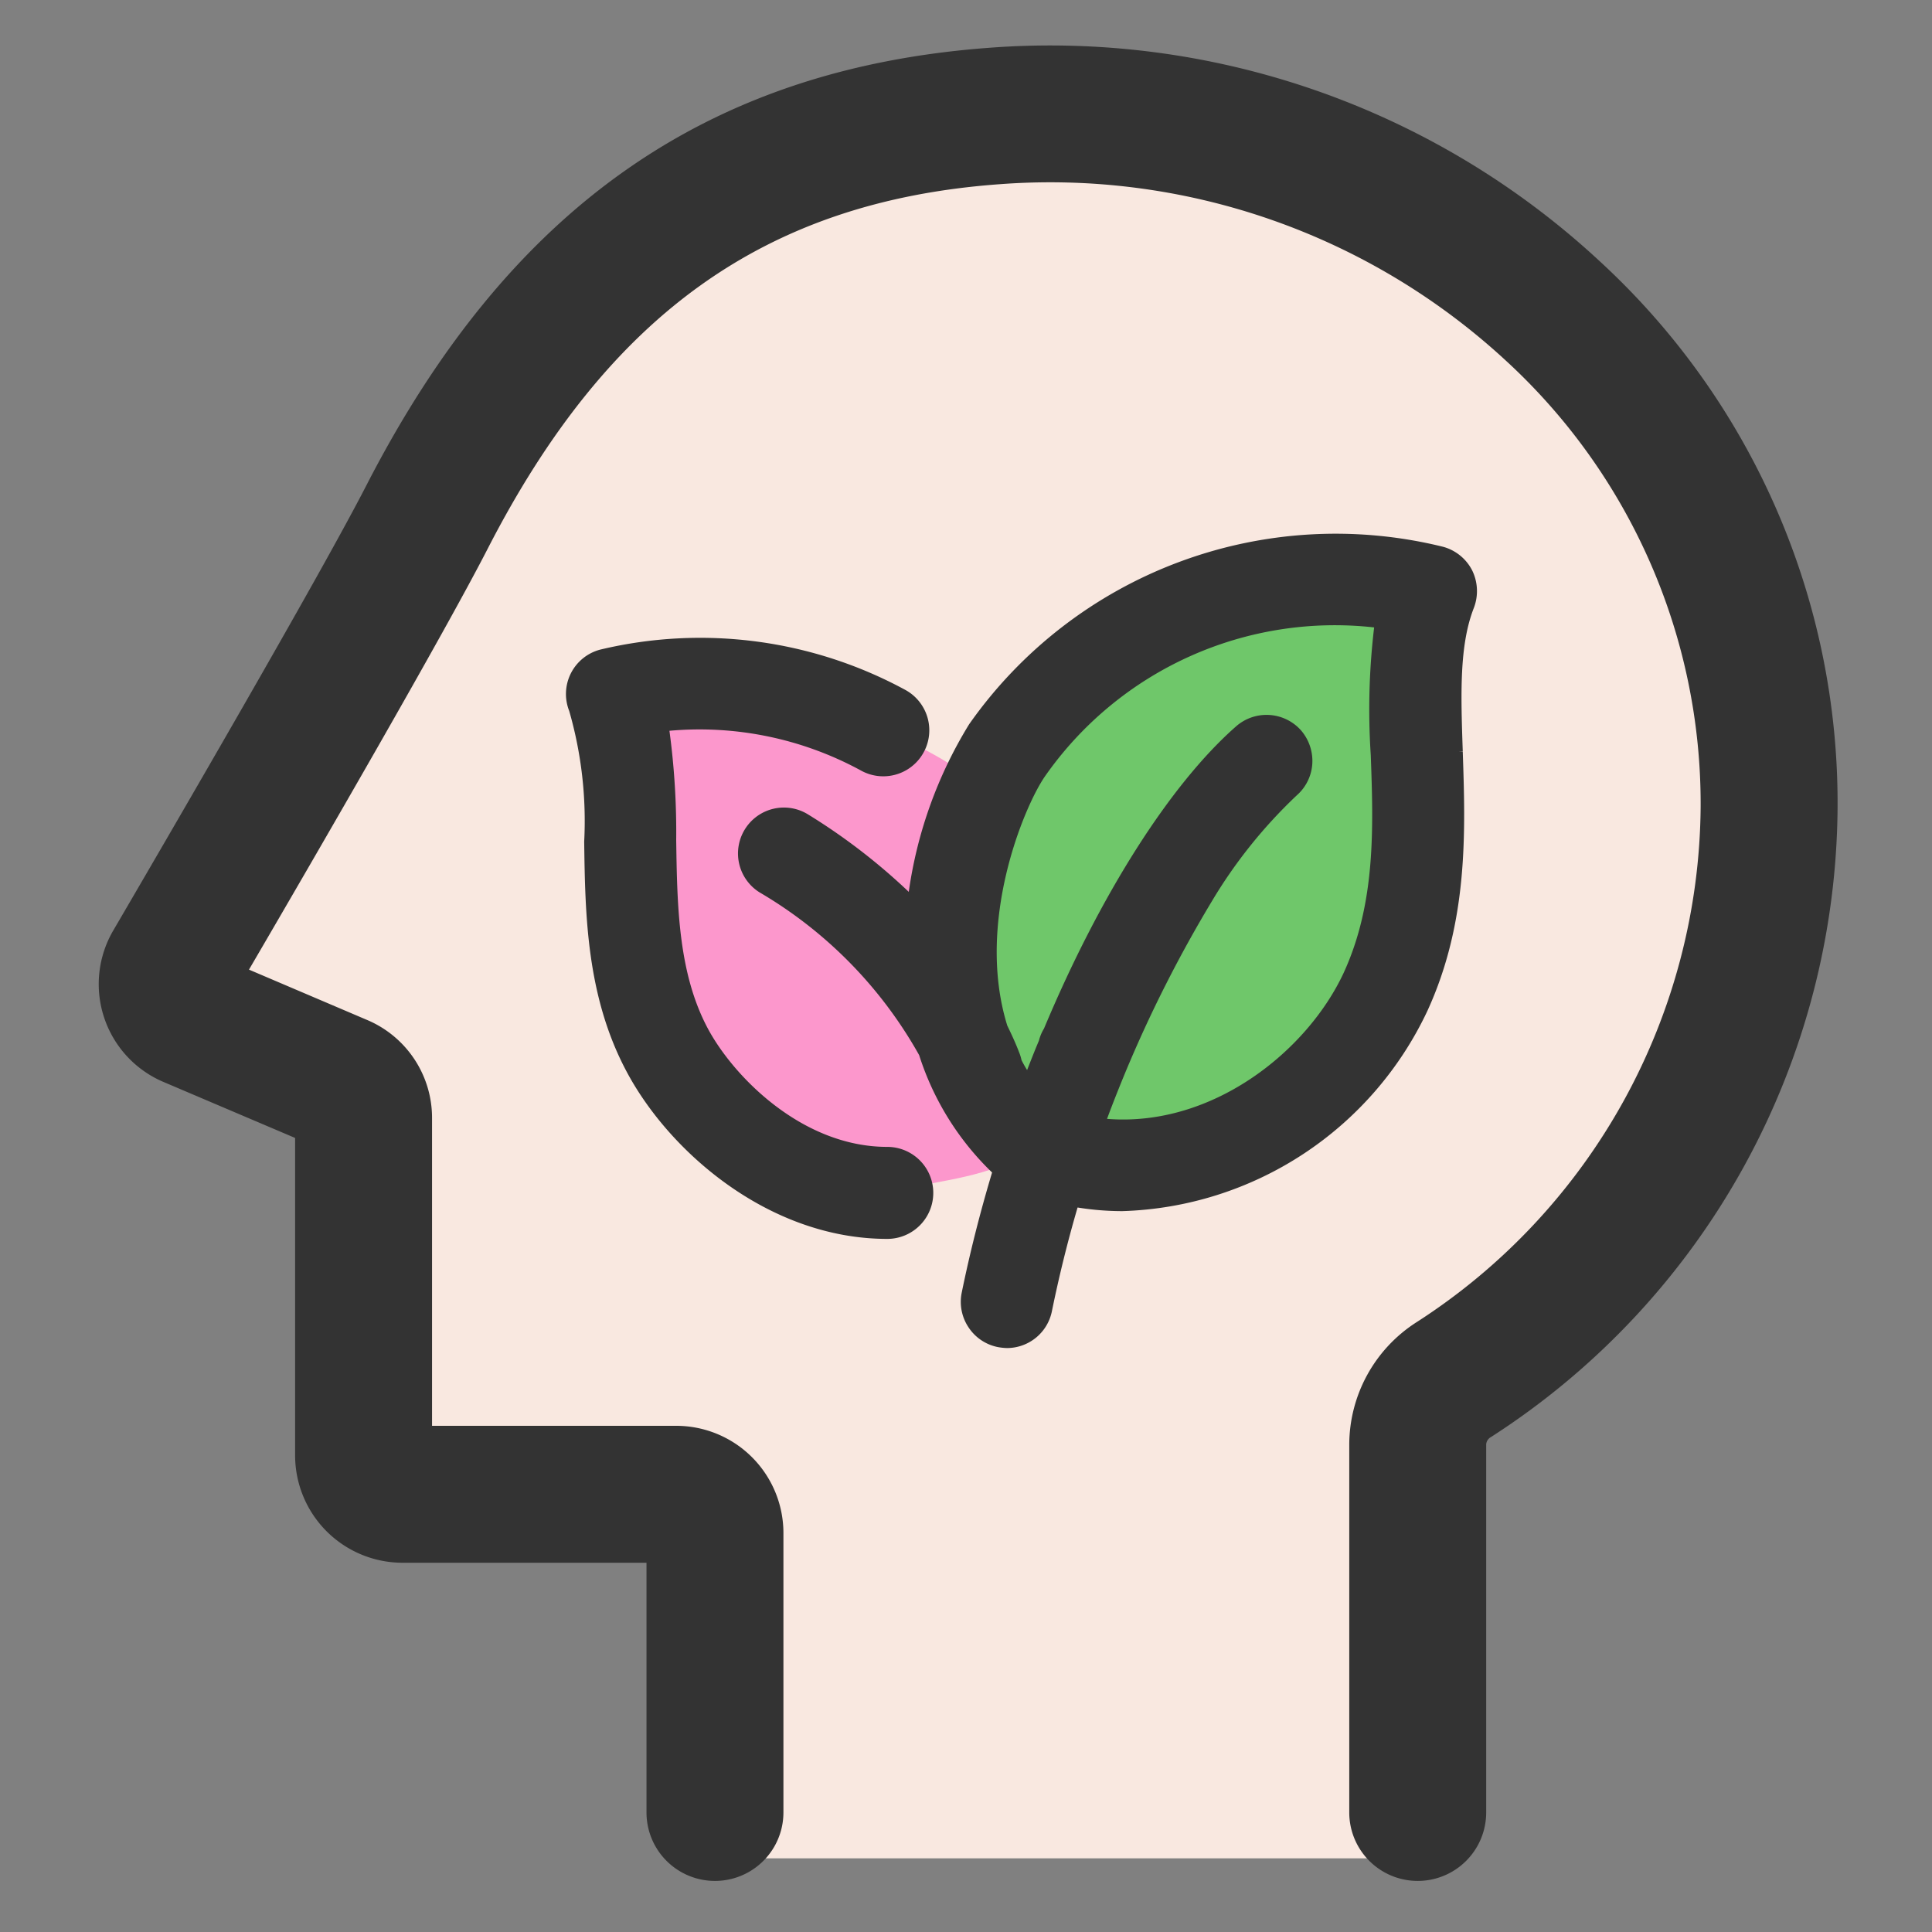 <svg id="products_icon_5.svg" xmlns="http://www.w3.org/2000/svg" width="80" height="80" viewBox="0 0 80 80">
  <rect x="0" y="0" width="80" height="80" fill="#808080" stroke="none"/>
  <defs>
    <style>
      .cls-1 {
        fill: #f9e8e0;
      }

      .cls-1, .cls-2, .cls-3, .cls-4, .cls-5 {
        fill-rule: evenodd;
      }

      .cls-2 {
        fill: #fc97cc;
      }

      .cls-3 {
        fill: #6fc76a;
      }

      .cls-4 {
        fill: #333;
      }

      .cls-5 {
        fill: none;
        opacity: 0.2;
      }
    </style>
  </defs>
  <path id="b" class="cls-1" d="M3039.25,3607.07h29.92v-18.53s14.02-9.72,14.02-25.03-11.81-28.73-31.79-28.73-25.2,20.7-27.11,23.17-7.48,12.98-7.48,12.98l8.41,5.56v12.05a3.478,3.478,0,0,0,3.74,3.7h10.29v14.83Z" transform="translate(-3009.91 -3530.12)"/>
  <path id="g" class="cls-2" d="M3053.27,3577.41c1.35,1.48,6.41,1.12,11.22-2.78s3.86-9.23,4.68-20.39c-10.71,0-14.13,1.6-18.7,8.35-6.47-4.84-14.96-3.71-14.96-3.71,0.52,11.24,1.39,13.65,3.74,16.68s5.46,4.24,8.41,3.71C3049.85,3578.87,3051.35,3578.67,3053.27,3577.41Z" transform="translate(-3009.91 -3530.12)"/>
  <path id="g-2" data-name="g" class="cls-3" d="M3053.27,3577.41a12.778,12.778,0,0,1,0-17.61,14.782,14.782,0,0,1,14.96-4.63v7.42c0,3.71-.01,8.2-1.87,10.19S3062.84,3579.38,3053.27,3577.41Z" transform="translate(-3009.91 -3530.12)"/>
  <path id="line" class="cls-4" d="M3022.13,3577.24v13.16a4.449,4.449,0,0,0,4.45,4.43h10.1v10.34a2.835,2.835,0,0,0,5.67,0v-11.59a4.441,4.441,0,0,0-4.45-4.42h-10.1v-12.75a4.4,4.4,0,0,0-2.7-4.06l-4.88-2.08c2.78-4.76,8.07-13.89,9.89-17.44,4.99-9.71,11.52-14.37,21.16-15.08a27.8,27.8,0,0,1,20.97,7.28,24.909,24.909,0,0,1,8.09,18.5,25.59,25.59,0,0,1-11.78,21.35,6.033,6.033,0,0,0-2.77,5.04v15.25a2.835,2.835,0,0,0,5.67,0v-15.25a0.377,0.377,0,0,1,.19-0.29,31.227,31.227,0,0,0,14.36-26.07,30.472,30.472,0,0,0-9.9-22.67,33.445,33.445,0,0,0-25.25-8.79c-11.67.87-19.87,6.63-25.78,18.14-1.99,3.87-8.52,15.07-10.47,18.41a4.4,4.4,0,0,0,2.1,6.28Zm27.89,7.85a1.893,1.893,0,0,0,1.21.81,2.45,2.45,0,0,0,.38.04,1.9,1.9,0,0,0,1.86-1.54c0.28-1.37.63-2.81,1.06-4.28a11.633,11.633,0,0,0,1.85.15,14.438,14.438,0,0,0,12.63-8.28c1.71-3.72,1.58-7.45,1.47-10.74h-0.18l0.18-.01c-0.08-2.36-.15-4.4.46-5.95a1.947,1.947,0,0,0-.07-1.55,1.917,1.917,0,0,0-1.21-.98,18.545,18.545,0,0,0-19.62,7.35,18.032,18.032,0,0,0-2.5,6.94,25.156,25.156,0,0,0-4.16-3.2,1.9,1.9,0,0,0-2.62.6,1.9,1.9,0,0,0,.6,2.62,17.992,17.992,0,0,1,6.61,6.74,11.668,11.668,0,0,0,3.02,4.86c-0.51,1.7-.93,3.37-1.26,4.99A1.9,1.9,0,0,0,3050.02,3585.09Zm16.65-23.71c0.11,3.01.21,6.12-1.12,9.02-1.5,3.23-5.42,6.4-9.8,6.05,0.24-.65.5-1.3,0.76-1.93a54.018,54.018,0,0,1,3.58-7.08,20.4,20.4,0,0,1,3.52-4.39,1.894,1.894,0,0,0,.64-1.31,1.938,1.938,0,0,0-.47-1.38,1.911,1.911,0,0,0-2.69-.16c-2.73,2.4-5.63,6.97-7.95,12.51a1.781,1.781,0,0,0-.21.5c-0.17.4-.33,0.81-0.49,1.22-0.08-.13-0.16-0.27-0.23-0.41a2.036,2.036,0,0,0-.11-0.35c-0.13-.34-0.29-0.69-0.48-1.08-1.32-4.25.68-9.04,1.55-10.31a14.643,14.643,0,0,1,13.64-6.18A28.687,28.687,0,0,0,3066.67,3561.38Zm-21.12.64a1.905,1.905,0,1,0,1.87-3.32,17.8,17.8,0,0,0-12.66-1.68,1.9,1.9,0,0,0-1.28,2.54,16.465,16.465,0,0,1,.62,5.41c0.04,3,.09,6.39,1.75,9.51,1.77,3.34,5.91,6.94,10.8,6.94a1.905,1.905,0,0,0,0-3.81c-3.54,0-6.39-2.94-7.44-4.92-1.22-2.3-1.26-5.08-1.3-7.78a31.4,31.4,0,0,0-.28-4.53A13.973,13.973,0,0,1,3045.55,3562.02Z" transform="translate(-3009.91 -3530.12)"/>
  <path id="frame" class="cls-5" d="M3089.9,3610.14h-79.99v-80.02h79.99v80.02Z" transform="translate(-3009.91 -3530.12)"/>
</svg>
